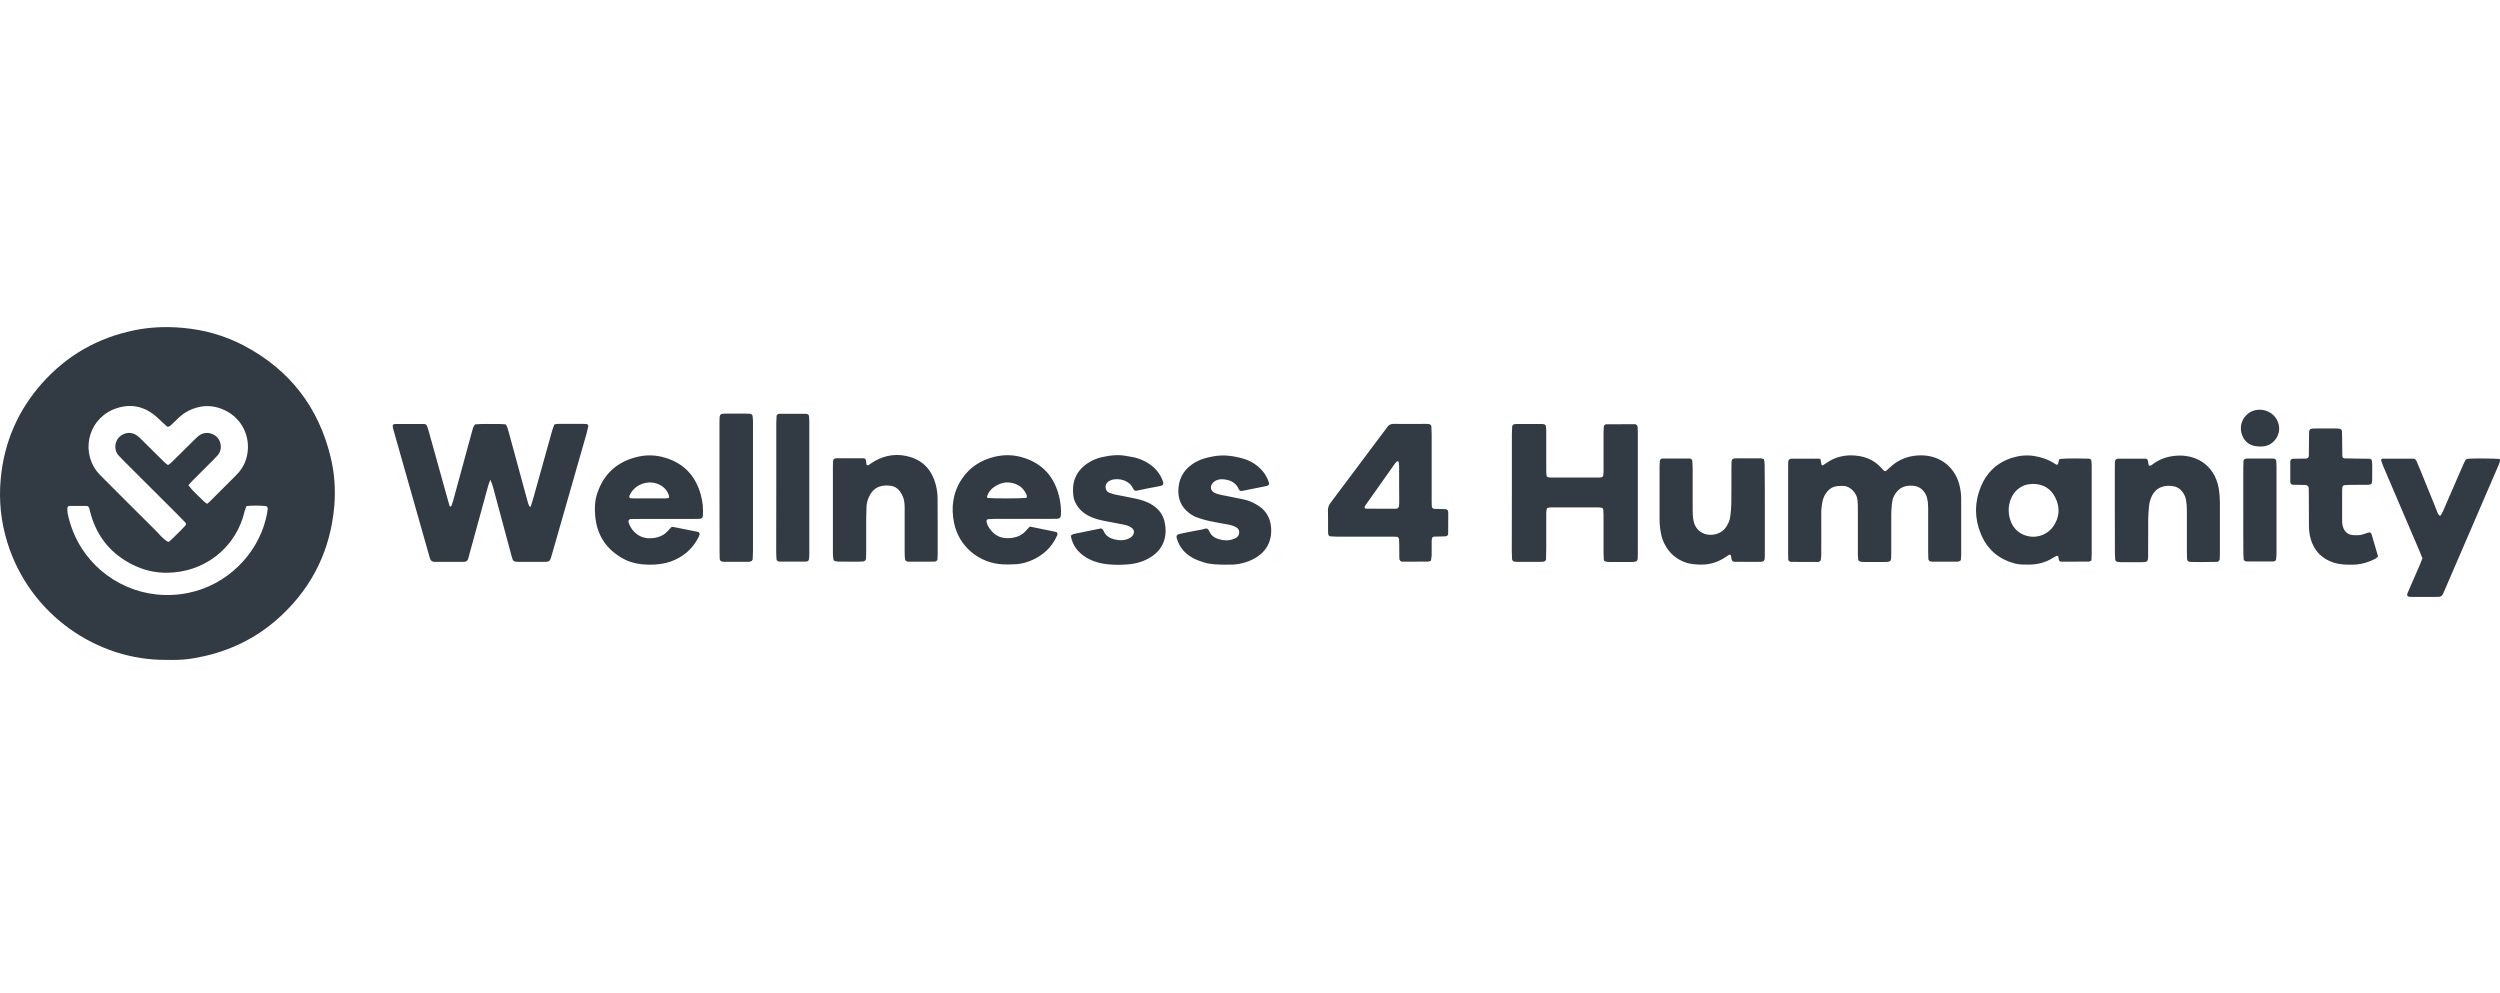 <svg width="214" height="85" viewBox="0 0 214 85" fill="none" xmlns="http://www.w3.org/2000/svg">
<path d="M193.521 38.222C192.831 38.23 192.341 38.014 192.041 37.499C191.418 36.393 192.174 35.105 193.371 35.072C194.095 35.047 194.851 35.487 195.059 36.352C195.258 37.191 194.66 38.089 193.787 38.206C193.671 38.214 193.546 38.222 193.521 38.222ZM192.025 43.625C192.025 42.461 192.025 41.298 192.025 40.134C192.025 39.91 192.033 39.685 192.041 39.469C192.041 39.369 192.141 39.278 192.224 39.269C192.249 39.269 192.274 39.253 192.299 39.253C193.064 39.253 193.837 39.253 194.602 39.253C194.743 39.253 194.843 39.344 194.851 39.469C194.859 39.619 194.868 39.768 194.868 39.91C194.868 42.411 194.868 44.913 194.868 47.407C194.868 47.582 194.843 47.748 194.826 47.923C194.818 47.964 194.776 47.997 194.735 48.022C194.693 48.047 194.643 48.064 194.593 48.064C193.829 48.064 193.056 48.064 192.291 48.064C192.249 48.064 192.191 48.039 192.158 48.014C192.116 47.989 192.075 47.948 192.066 47.914C192.05 47.74 192.033 47.574 192.033 47.399C192.016 46.152 192.025 44.889 192.025 43.625ZM66.45 41.688C66.45 39.86 66.45 38.023 66.45 36.194C66.45 35.994 66.466 35.803 66.475 35.604C66.483 35.521 66.549 35.479 66.608 35.446C66.649 35.421 66.707 35.421 66.749 35.421C67.489 35.421 68.237 35.421 68.977 35.421C69.002 35.421 69.027 35.429 69.052 35.429C69.143 35.437 69.243 35.529 69.251 35.612C69.259 35.762 69.276 35.911 69.276 36.053C69.276 39.868 69.276 43.675 69.276 47.49C69.276 47.64 69.259 47.781 69.234 47.931C69.226 47.972 69.176 48.006 69.143 48.031C69.101 48.056 69.052 48.072 69.002 48.072C68.237 48.072 67.464 48.072 66.699 48.072C66.649 48.072 66.599 48.047 66.566 48.022C66.533 47.997 66.483 47.956 66.475 47.914C66.458 47.69 66.442 47.474 66.442 47.249C66.442 45.404 66.45 43.55 66.45 41.688ZM61.587 41.688C61.587 39.835 61.587 37.973 61.587 36.111C61.587 35.404 61.595 35.404 62.285 35.404C62.809 35.404 63.324 35.404 63.848 35.404C63.973 35.404 64.097 35.413 64.222 35.421C64.314 35.429 64.413 35.521 64.422 35.612C64.438 35.762 64.455 35.911 64.455 36.053C64.455 36.767 64.455 37.491 64.455 38.206C64.455 41.181 64.455 44.149 64.455 47.125C64.455 47.374 64.438 47.615 64.43 47.864C64.43 47.948 64.322 48.056 64.239 48.064C64.189 48.072 64.139 48.089 64.089 48.089C63.374 48.089 62.651 48.089 61.936 48.089C61.712 48.089 61.604 47.981 61.604 47.781C61.595 47.557 61.595 47.332 61.595 47.116C61.587 45.304 61.587 43.5 61.587 41.688ZM203.562 47.632C203.446 47.731 203.404 47.79 203.338 47.823C202.715 48.147 202.05 48.338 201.343 48.338C200.819 48.338 200.304 48.33 199.797 48.172C198.774 47.848 198.109 47.183 197.802 46.152C197.677 45.745 197.644 45.329 197.644 44.905C197.636 44.091 197.644 43.268 197.636 42.453C197.636 42.229 197.636 42.004 197.627 41.788C197.619 41.63 197.511 41.522 197.336 41.514C196.987 41.505 196.638 41.505 196.297 41.497C196.156 41.497 196.048 41.397 196.048 41.281C196.048 40.691 196.04 40.092 196.048 39.502C196.048 39.369 196.148 39.278 196.289 39.269C196.663 39.261 197.029 39.261 197.403 39.253C197.536 39.253 197.636 39.145 197.636 39.012C197.644 38.488 197.644 37.973 197.652 37.449C197.652 36.643 197.611 36.684 198.417 36.676C198.916 36.676 199.406 36.676 199.905 36.676C200.03 36.676 200.154 36.684 200.271 36.701C200.362 36.709 200.462 36.801 200.47 36.892C200.478 37.117 200.487 37.341 200.487 37.557C200.495 38.056 200.495 38.546 200.503 39.045C200.503 39.136 200.595 39.236 200.686 39.236C200.986 39.245 201.276 39.253 201.576 39.253C202 39.261 202.415 39.261 202.839 39.269C202.931 39.269 203.03 39.361 203.039 39.452C203.047 39.577 203.064 39.702 203.064 39.818C203.064 40.267 203.064 40.708 203.055 41.156C203.055 41.422 202.972 41.489 202.69 41.497C202.166 41.505 201.651 41.497 201.127 41.505C200.977 41.505 200.828 41.514 200.686 41.53C200.595 41.539 200.512 41.63 200.503 41.73C200.495 41.805 200.487 41.88 200.487 41.954C200.487 42.819 200.487 43.692 200.487 44.556C200.487 44.806 200.512 45.047 200.628 45.279C200.786 45.595 201.044 45.77 201.385 45.803C201.734 45.828 202.074 45.836 202.407 45.695C202.54 45.637 202.681 45.603 202.831 45.57C202.864 45.562 202.914 45.612 202.956 45.637C202.972 45.653 202.989 45.678 202.997 45.695C203.172 46.318 203.363 46.958 203.562 47.632ZM104.853 48.338C104.221 48.322 103.648 48.322 103.099 48.155C102.742 48.047 102.392 47.923 102.068 47.74C101.387 47.357 100.93 46.8 100.722 46.044C100.68 45.878 100.738 45.761 100.921 45.72C101.237 45.645 101.545 45.578 101.86 45.52C102.226 45.446 102.592 45.387 102.958 45.312C103.099 45.288 103.249 45.179 103.382 45.288C103.473 45.362 103.515 45.487 103.573 45.595C103.714 45.844 103.922 46.011 104.188 46.102C104.72 46.293 105.252 46.327 105.767 46.061C105.9 45.994 106 45.886 106.05 45.736C106.125 45.512 106.042 45.271 105.85 45.155C105.634 45.022 105.402 44.955 105.152 44.905C104.595 44.806 104.03 44.706 103.473 44.589C103.132 44.514 102.808 44.407 102.476 44.298C102.218 44.207 101.985 44.066 101.769 43.899C101.063 43.351 100.797 42.611 100.88 41.738C100.971 40.749 101.495 40.034 102.351 39.552C102.808 39.294 103.307 39.17 103.822 39.07C104.728 38.895 105.601 39.02 106.457 39.269C106.889 39.394 107.28 39.602 107.629 39.885C108.103 40.267 108.444 40.741 108.627 41.331C108.66 41.456 108.585 41.564 108.444 41.597C107.746 41.738 107.039 41.88 106.333 42.021C106.2 42.046 106.1 42.013 106.033 41.863C105.85 41.447 105.526 41.198 105.094 41.09C104.728 40.998 104.354 40.974 104.013 41.173C103.914 41.231 103.814 41.323 103.747 41.422C103.54 41.73 103.698 42.046 103.955 42.179C104.13 42.27 104.329 42.32 104.52 42.362C105.077 42.478 105.634 42.586 106.191 42.694C106.532 42.761 106.873 42.844 107.18 42.993C107.405 43.093 107.621 43.218 107.82 43.359C108.377 43.75 108.693 44.307 108.785 44.972C108.951 46.227 108.444 47.233 107.347 47.823C106.798 48.122 106.2 48.288 105.576 48.33C105.335 48.322 105.061 48.33 104.853 48.338ZM91.661 45.853C91.744 45.803 91.819 45.728 91.902 45.712C92.7 45.545 93.498 45.387 94.255 45.229C94.404 45.288 94.438 45.387 94.479 45.471C94.654 45.87 94.986 46.069 95.385 46.169C95.826 46.277 96.275 46.285 96.69 46.069C96.773 46.027 96.856 45.961 96.923 45.886C97.131 45.637 97.139 45.337 96.798 45.13C96.615 45.013 96.391 44.947 96.175 44.905C95.618 44.789 95.061 44.689 94.496 44.581C94.03 44.49 93.581 44.365 93.157 44.141C92.85 43.974 92.576 43.766 92.351 43.492C92.077 43.16 91.902 42.777 91.869 42.345C91.836 41.921 91.836 41.505 91.969 41.098C92.168 40.483 92.559 40.018 93.091 39.66C93.465 39.411 93.881 39.228 94.313 39.136C95.019 38.978 95.726 38.887 96.449 39.037C96.765 39.103 97.081 39.128 97.388 39.236C97.746 39.353 98.078 39.511 98.386 39.718C98.893 40.059 99.267 40.508 99.5 41.073C99.649 41.431 99.616 41.555 99.217 41.622C98.536 41.738 97.862 41.888 97.222 42.021C97.048 41.963 97.006 41.846 96.948 41.738C96.649 41.131 95.817 40.907 95.202 41.065C95.086 41.098 94.969 41.156 94.87 41.223C94.687 41.347 94.629 41.53 94.637 41.738C94.654 41.963 94.778 42.112 94.978 42.187C95.161 42.262 95.352 42.312 95.551 42.353C96.108 42.47 96.674 42.561 97.222 42.686C97.654 42.777 98.087 42.91 98.477 43.126C99.067 43.459 99.5 43.924 99.666 44.581C99.974 45.811 99.641 46.942 98.569 47.648C97.979 48.039 97.314 48.239 96.615 48.305C96.025 48.363 95.427 48.363 94.837 48.305C94.163 48.239 93.523 48.056 92.941 47.698C92.268 47.274 91.802 46.692 91.661 45.853ZM213.978 39.286C213.986 39.353 214.011 39.427 213.994 39.494C213.953 39.635 213.895 39.768 213.836 39.91C212.315 43.434 210.794 46.95 209.281 50.474C208.999 51.131 209.04 51.09 208.367 51.098C207.802 51.098 207.228 51.098 206.655 51.098C206.53 51.098 206.405 51.098 206.281 51.09C206.089 51.081 206.006 50.965 206.073 50.807C206.164 50.574 206.264 50.35 206.364 50.125C206.621 49.535 206.879 48.945 207.137 48.355C207.211 48.172 207.286 47.989 207.361 47.79C207.278 47.59 207.203 47.382 207.112 47.175C206.081 44.764 205.05 42.353 204.02 39.943C203.945 39.76 203.878 39.577 203.82 39.386C203.812 39.361 203.862 39.311 203.895 39.278C203.911 39.261 203.945 39.261 203.961 39.261C204.826 39.261 205.699 39.261 206.563 39.261C206.696 39.261 206.796 39.336 206.854 39.461C206.962 39.71 207.062 39.959 207.17 40.217C207.635 41.364 208.093 42.511 208.566 43.658C208.633 43.816 208.658 43.999 208.799 44.116C208.824 44.141 208.907 44.141 208.924 44.124C208.999 43.999 209.073 43.866 209.132 43.733C209.672 42.486 210.212 41.239 210.761 39.984C210.844 39.801 210.919 39.619 211.01 39.444C211.052 39.353 211.127 39.286 211.235 39.278C211.551 39.22 213.57 39.245 213.978 39.286ZM80.265 45.055C80.265 45.844 80.265 46.642 80.265 47.432C80.265 47.582 80.257 47.731 80.248 47.873C80.24 47.964 80.149 48.047 80.049 48.064C80.024 48.064 79.999 48.081 79.974 48.081C79.234 48.081 78.486 48.081 77.746 48.081C77.696 48.081 77.638 48.072 77.605 48.047C77.547 48.006 77.472 47.948 77.472 47.889C77.447 47.698 77.439 47.499 77.439 47.299C77.439 46.036 77.439 44.772 77.439 43.509C77.439 43.185 77.422 42.86 77.306 42.561C77.231 42.378 77.139 42.195 77.023 42.046C76.824 41.78 76.549 41.614 76.209 41.58C76.059 41.564 75.909 41.555 75.768 41.564C75.103 41.589 74.654 41.938 74.388 42.528C74.263 42.802 74.18 43.085 74.172 43.384C74.164 43.683 74.147 43.974 74.147 44.273C74.147 45.263 74.147 46.252 74.147 47.241C74.147 47.441 74.139 47.64 74.13 47.831C74.122 47.948 74.006 48.056 73.881 48.064C73.731 48.072 73.582 48.081 73.441 48.081C72.867 48.081 72.302 48.081 71.728 48.072C71.628 48.072 71.537 48.047 71.445 48.014C71.404 47.997 71.354 47.956 71.346 47.914C71.321 47.748 71.296 47.574 71.296 47.399C71.296 44.897 71.296 42.395 71.296 39.893C71.296 39.743 71.304 39.594 71.312 39.452C71.321 39.328 71.429 39.236 71.562 39.228C72.352 39.228 73.15 39.228 73.939 39.228C74.031 39.228 74.114 39.311 74.13 39.419C74.147 39.519 74.147 39.619 74.164 39.718C74.18 39.835 74.28 39.868 74.38 39.793C74.546 39.685 74.704 39.56 74.87 39.469C75.843 38.92 76.882 38.796 77.946 39.128C79.109 39.494 79.799 40.325 80.099 41.48C80.207 41.888 80.257 42.303 80.257 42.727C80.257 43.525 80.265 44.29 80.265 45.055ZM151.07 43.692C151.07 44.88 151.07 46.069 151.07 47.258C151.07 47.432 151.07 47.607 151.061 47.781C151.053 47.989 150.953 48.081 150.729 48.089C150.554 48.097 150.38 48.097 150.205 48.097C149.632 48.097 149.066 48.097 148.493 48.089C148.318 48.089 148.252 48.014 148.21 47.815C148.194 47.74 148.194 47.665 148.177 47.59C148.177 47.565 148.169 47.532 148.152 47.524C148.111 47.499 148.052 47.465 148.027 47.482C147.919 47.54 147.82 47.615 147.72 47.682C147.088 48.105 146.39 48.338 145.625 48.33C145.201 48.322 144.786 48.305 144.378 48.18C143.505 47.898 142.874 47.349 142.466 46.526C142.192 45.986 142.117 45.396 142.067 44.797C142.059 44.672 142.059 44.548 142.059 44.423C142.059 42.91 142.059 41.397 142.059 39.885C142.059 39.735 142.076 39.585 142.084 39.444C142.092 39.353 142.192 39.253 142.284 39.253C143.073 39.253 143.871 39.253 144.661 39.253C144.752 39.253 144.852 39.344 144.86 39.436C144.877 39.66 144.885 39.876 144.894 40.101C144.894 41.289 144.894 42.478 144.894 43.667C144.894 43.991 144.902 44.315 144.977 44.623C145.101 45.138 145.401 45.512 145.908 45.695C146.456 45.894 147.271 45.77 147.712 45.171C147.919 44.889 148.061 44.573 148.111 44.224C148.16 43.833 148.194 43.434 148.202 43.043C148.219 42.079 148.202 41.115 148.21 40.142C148.21 39.943 148.21 39.743 148.219 39.544C148.227 39.328 148.318 39.236 148.543 39.236C149.258 39.236 149.981 39.236 150.696 39.236C150.77 39.236 150.845 39.245 150.912 39.269C150.953 39.286 151.012 39.328 151.012 39.369C151.036 39.519 151.053 39.66 151.053 39.81C151.07 41.115 151.07 42.403 151.07 43.692ZM181.028 43.65C181.028 42.486 181.028 41.323 181.028 40.159C181.028 39.959 181.028 39.76 181.036 39.569C181.044 39.353 181.136 39.261 181.36 39.261C182.125 39.261 182.898 39.261 183.663 39.261C183.762 39.261 183.837 39.328 183.862 39.444C183.887 39.569 183.895 39.685 183.929 39.81C183.937 39.835 184.012 39.876 184.045 39.868C184.111 39.851 184.178 39.81 184.236 39.768C184.801 39.328 185.441 39.095 186.148 39.02C187.844 38.837 189.539 39.702 189.922 41.788C189.988 42.179 190.022 42.578 190.022 42.968C190.03 44.481 190.03 45.986 190.022 47.499C190.022 47.623 190.013 47.748 190.005 47.873C189.997 47.989 189.88 48.097 189.756 48.097C189.257 48.105 188.766 48.114 188.268 48.114C187.993 48.114 187.727 48.105 187.453 48.097C187.328 48.089 187.22 47.989 187.212 47.864C187.204 47.64 187.195 47.416 187.195 47.199C187.195 46.011 187.195 44.822 187.195 43.633C187.195 43.334 187.17 43.043 187.112 42.744C187.062 42.495 186.954 42.279 186.796 42.079C186.572 41.796 186.281 41.639 185.907 41.597C184.984 41.497 184.344 41.929 184.078 42.752C184.028 42.919 183.978 43.085 183.962 43.259C183.929 43.625 183.895 43.999 183.887 44.373C183.879 45.437 183.887 46.501 183.879 47.565C183.879 48.072 183.829 48.114 183.33 48.122C182.74 48.13 182.141 48.122 181.551 48.122C181.451 48.122 181.352 48.105 181.26 48.097C181.169 48.089 181.061 47.989 181.061 47.906C181.052 47.706 181.036 47.507 181.036 47.316C181.028 46.077 181.028 44.864 181.028 43.65ZM88.195 45.08C88.91 45.229 89.658 45.379 90.406 45.537C90.489 45.554 90.547 45.695 90.514 45.778C90.165 46.601 89.6 47.249 88.827 47.698C88.195 48.064 87.522 48.288 86.782 48.305C86.483 48.313 86.183 48.33 85.892 48.313C83.831 48.23 82.085 46.792 81.67 44.772C81.395 43.442 81.562 42.162 82.335 40.998C83 40.001 83.939 39.402 85.086 39.111C85.917 38.904 86.757 38.912 87.58 39.17C89.276 39.685 90.273 40.849 90.672 42.553C90.788 43.06 90.847 43.575 90.813 44.099C90.797 44.307 90.714 44.398 90.481 44.407C90.281 44.415 90.082 44.415 89.891 44.415C88.303 44.415 86.715 44.415 85.136 44.415C84.936 44.415 84.745 44.44 84.546 44.448C84.496 44.448 84.438 44.564 84.446 44.623C84.471 44.88 84.604 45.088 84.745 45.288C85.119 45.811 85.626 46.077 86.266 46.069C86.915 46.061 87.48 45.87 87.904 45.337C87.962 45.263 88.037 45.188 88.103 45.121C88.112 45.113 88.137 45.113 88.195 45.08ZM87.862 42.619C87.937 42.495 87.887 42.378 87.838 42.27C87.68 41.954 87.455 41.688 87.139 41.522C86.433 41.165 85.751 41.239 85.103 41.68C84.812 41.88 84.596 42.154 84.488 42.495C84.479 42.536 84.513 42.586 84.529 42.628C85.219 42.678 87.331 42.678 87.862 42.619ZM57.472 45.121C57.531 45.105 57.556 45.096 57.572 45.096C58.295 45.238 59.027 45.379 59.75 45.529C59.842 45.545 59.908 45.678 59.883 45.761C59.85 45.853 59.816 45.944 59.767 46.036C59.251 47.025 58.462 47.69 57.406 48.072C56.4 48.43 54.638 48.48 53.491 47.898C51.953 47.108 51.097 45.87 50.947 44.149C50.889 43.509 50.914 42.86 51.122 42.237C51.695 40.516 52.876 39.486 54.646 39.087C55.419 38.912 56.176 38.954 56.924 39.178C58.561 39.66 59.567 40.766 59.999 42.395C60.157 42.968 60.207 43.567 60.166 44.165C60.157 44.298 60.058 44.407 59.933 44.407C59.709 44.415 59.484 44.423 59.268 44.423C57.73 44.423 56.192 44.423 54.663 44.423C54.438 44.423 54.214 44.423 53.998 44.431C53.832 44.44 53.757 44.573 53.815 44.747C53.915 45.03 54.064 45.288 54.272 45.504C54.63 45.878 55.078 46.077 55.594 46.077C56.267 46.077 56.857 45.87 57.29 45.312C57.356 45.238 57.431 45.171 57.472 45.121ZM57.24 42.636C57.256 42.578 57.29 42.528 57.281 42.486C57.157 42.029 56.874 41.705 56.467 41.497C55.71 41.115 54.754 41.298 54.181 41.954C54.048 42.104 53.948 42.27 53.873 42.453C53.84 42.553 53.898 42.653 54.006 42.653C54.081 42.653 54.156 42.661 54.231 42.661C55.137 42.661 56.051 42.661 56.957 42.661C57.048 42.661 57.148 42.644 57.24 42.636ZM176.306 39.286C177.146 39.211 177.985 39.253 178.825 39.261C178.924 39.261 179.016 39.353 179.024 39.444C179.033 39.594 179.049 39.743 179.049 39.885C179.049 42.411 179.049 44.938 179.049 47.465C179.049 47.64 179.033 47.806 179.024 47.981C178.941 48.014 178.875 48.072 178.808 48.072C178.018 48.081 177.22 48.081 176.431 48.081C176.331 48.081 176.256 48.006 176.231 47.898C176.215 47.823 176.215 47.748 176.206 47.682C176.198 47.607 176.098 47.557 176.04 47.582C175.957 47.632 175.866 47.673 175.782 47.723C175.142 48.139 174.436 48.33 173.671 48.33C173.272 48.33 172.881 48.338 172.491 48.239C171.069 47.873 170.08 47 169.54 45.653C169.008 44.332 169.016 42.985 169.556 41.672C170.064 40.441 170.961 39.585 172.241 39.186C172.856 38.995 173.488 38.929 174.145 39.037C174.793 39.145 175.383 39.353 175.932 39.718C176.098 39.835 176.165 39.793 176.206 39.569C176.215 39.519 176.215 39.469 176.231 39.419C176.248 39.369 176.281 39.328 176.306 39.286ZM174.029 41.422C173.771 41.447 173.497 41.447 173.239 41.564C172.682 41.805 172.316 42.212 172.108 42.769C171.884 43.367 171.892 43.983 172.108 44.589C172.291 45.096 172.624 45.487 173.114 45.728C174.178 46.235 175.259 45.786 175.757 45.063C176.298 44.29 176.356 43.451 175.94 42.603C175.558 41.83 174.91 41.431 174.029 41.422ZM122.492 47.989C122.409 48.022 122.342 48.072 122.276 48.072C121.536 48.081 120.788 48.081 120.048 48.081C119.89 48.081 119.782 47.956 119.782 47.79C119.774 47.416 119.774 47.05 119.774 46.676C119.774 46.501 119.765 46.327 119.757 46.16C119.749 46.027 119.657 45.944 119.508 45.944C119.283 45.936 119.059 45.936 118.843 45.936C117.355 45.936 115.867 45.936 114.387 45.936C114.213 45.936 114.038 45.919 113.872 45.911C113.789 45.903 113.731 45.844 113.714 45.778C113.689 45.687 113.681 45.587 113.681 45.487C113.681 44.889 113.689 44.298 113.672 43.7C113.664 43.434 113.755 43.226 113.913 43.018C114.57 42.145 115.218 41.273 115.875 40.4C116.748 39.228 117.629 38.064 118.502 36.892C118.593 36.776 118.685 36.659 118.768 36.535C118.893 36.36 119.059 36.285 119.275 36.285C120.214 36.294 121.154 36.285 122.101 36.285C122.176 36.285 122.251 36.294 122.326 36.302C122.417 36.31 122.517 36.402 122.525 36.485C122.533 36.709 122.55 36.925 122.55 37.15C122.55 38.937 122.55 40.716 122.55 42.503C122.55 42.653 122.55 42.802 122.55 42.952C122.55 43.584 122.558 43.567 123.165 43.567C123.365 43.567 123.564 43.575 123.755 43.584C123.847 43.584 123.946 43.683 123.955 43.766C123.955 43.791 123.971 43.816 123.971 43.841C123.971 44.456 123.971 45.08 123.963 45.695C123.963 45.82 123.855 45.903 123.714 45.911C123.39 45.919 123.074 45.928 122.749 45.936C122.658 45.936 122.575 46.036 122.567 46.127C122.558 46.202 122.55 46.277 122.55 46.352C122.55 46.751 122.55 47.141 122.55 47.54C122.525 47.698 122.508 47.848 122.492 47.989ZM119.765 41.48C119.765 40.957 119.765 40.441 119.765 39.918C119.765 39.793 119.74 39.677 119.732 39.552C119.732 39.535 119.707 39.502 119.691 39.494C119.649 39.486 119.591 39.477 119.566 39.502C119.491 39.569 119.433 39.652 119.375 39.727C118.577 40.857 117.77 41.988 116.972 43.126C116.931 43.185 116.889 43.251 116.848 43.309C116.831 43.334 116.823 43.351 116.814 43.376C116.781 43.434 116.839 43.542 116.906 43.542C117.77 43.55 118.635 43.55 119.508 43.55C119.533 43.55 119.566 43.55 119.582 43.542C119.641 43.5 119.715 43.459 119.732 43.401C119.765 43.284 119.765 43.16 119.774 43.035C119.765 42.52 119.765 42.004 119.765 41.48ZM129.416 42.154C129.416 40.491 129.416 38.837 129.416 37.175C129.416 36.95 129.433 36.734 129.441 36.51C129.449 36.418 129.549 36.319 129.632 36.31C129.682 36.302 129.732 36.294 129.782 36.294C130.522 36.294 131.27 36.294 132.009 36.294C132.084 36.294 132.159 36.31 132.226 36.335C132.267 36.352 132.309 36.402 132.317 36.443C132.342 36.593 132.359 36.734 132.359 36.884C132.359 38.023 132.359 39.161 132.359 40.3C132.359 40.45 132.367 40.599 132.392 40.741C132.4 40.782 132.45 40.824 132.492 40.84C132.558 40.865 132.633 40.874 132.708 40.874C134.121 40.874 135.534 40.874 136.939 40.874C136.989 40.874 137.047 40.874 137.088 40.857C137.147 40.824 137.23 40.774 137.238 40.724C137.263 40.55 137.263 40.383 137.263 40.209C137.263 39.145 137.263 38.081 137.263 37.017C137.263 36.842 137.28 36.668 137.288 36.501C137.296 36.418 137.396 36.319 137.487 36.319C138.302 36.31 139.117 36.31 139.939 36.31C140.064 36.31 140.172 36.418 140.181 36.543C140.189 36.693 140.197 36.842 140.197 36.992C140.197 40.458 140.197 43.924 140.197 47.391C140.197 48.064 140.23 48.114 139.516 48.105C138.95 48.105 138.377 48.105 137.803 48.105C137.679 48.105 137.554 48.097 137.437 48.064C137.371 48.047 137.296 48.006 137.288 47.914C137.28 47.715 137.263 47.524 137.263 47.324C137.263 46.235 137.263 45.146 137.263 44.057C137.263 43.908 137.246 43.758 137.238 43.617C137.23 43.534 137.163 43.484 137.097 43.467C137.005 43.442 136.897 43.434 136.806 43.434C135.467 43.434 134.129 43.434 132.791 43.434C132.691 43.434 132.591 43.451 132.5 43.467C132.458 43.475 132.408 43.525 132.4 43.567C132.375 43.683 132.359 43.808 132.359 43.933C132.359 44.847 132.359 45.77 132.359 46.684C132.359 47.083 132.35 47.474 132.342 47.873C132.342 47.956 132.234 48.064 132.151 48.072C132.076 48.081 132.001 48.097 131.926 48.097C131.236 48.097 130.538 48.097 129.848 48.097C129.773 48.097 129.699 48.081 129.624 48.072C129.532 48.064 129.433 47.964 129.433 47.873C129.424 47.648 129.408 47.432 129.408 47.208C129.416 45.52 129.416 43.833 129.416 42.154ZM155.824 39.286C155.858 39.452 155.883 39.619 155.924 39.785C155.932 39.81 156.016 39.843 156.041 39.826C156.165 39.752 156.29 39.668 156.415 39.585C157.03 39.17 157.72 38.978 158.451 38.978C159.482 38.987 160.396 39.303 161.094 40.109C161.161 40.184 161.227 40.259 161.302 40.317C161.327 40.342 161.41 40.333 161.435 40.317C161.552 40.225 161.66 40.117 161.768 40.018C162.483 39.336 163.364 39.003 164.328 38.978C166.207 38.937 167.445 40.142 167.761 41.663C167.836 42.004 167.877 42.345 167.877 42.694C167.869 44.307 167.877 45.919 167.877 47.532C167.877 47.657 167.861 47.781 167.852 47.898C167.844 47.989 167.769 48.022 167.711 48.047C167.645 48.072 167.57 48.081 167.495 48.081C166.805 48.081 166.107 48.081 165.409 48.081C165.359 48.081 165.309 48.064 165.259 48.064C165.184 48.056 165.068 47.939 165.068 47.864C165.059 47.64 165.051 47.416 165.051 47.199C165.051 45.961 165.051 44.722 165.051 43.484C165.051 43.185 165.026 42.894 164.951 42.603C164.902 42.411 164.81 42.229 164.685 42.079C164.461 41.788 164.17 41.622 163.804 41.589C163.314 41.539 162.865 41.605 162.491 41.963C162.175 42.27 162.001 42.644 161.951 43.077C161.909 43.417 161.892 43.766 161.892 44.116C161.884 45.205 161.892 46.293 161.892 47.391C161.892 48.105 161.884 48.105 161.211 48.105C160.662 48.105 160.122 48.105 159.573 48.105C159.449 48.105 159.324 48.097 159.208 48.064C159.149 48.047 159.075 47.972 159.066 47.914C159.041 47.748 159.033 47.574 159.033 47.399C159.033 46.111 159.033 44.822 159.033 43.534C159.033 43.284 159.025 43.035 159 42.794C158.966 42.486 158.825 42.229 158.617 42.004C158.393 41.763 158.11 41.605 157.77 41.597C157.595 41.589 157.42 41.597 157.254 41.614C156.913 41.647 156.647 41.805 156.423 42.062C156.207 42.312 156.074 42.603 156.007 42.919C155.932 43.284 155.891 43.65 155.899 44.024C155.908 45.188 155.899 46.352 155.899 47.524C155.899 47.673 155.874 47.815 155.849 47.964C155.841 48.006 155.791 48.039 155.758 48.064C155.716 48.089 155.666 48.105 155.617 48.105C154.852 48.105 154.079 48.105 153.314 48.097C153.181 48.097 153.073 47.981 153.073 47.864C153.065 47.715 153.065 47.565 153.065 47.416C153.065 44.938 153.065 42.461 153.065 39.976C153.065 39.826 153.065 39.677 153.073 39.527C153.081 39.361 153.181 39.269 153.364 39.261C153.389 39.261 153.414 39.261 153.439 39.261C154.154 39.261 154.877 39.261 155.592 39.261C155.65 39.253 155.725 39.269 155.824 39.286ZM41.978 41.073C41.845 41.364 41.787 41.58 41.729 41.796C41.205 43.708 40.681 45.62 40.158 47.524C40.124 47.64 40.1 47.765 40.058 47.881C40.008 48.006 39.908 48.072 39.775 48.089C39.725 48.097 39.676 48.097 39.626 48.097C38.836 48.097 38.038 48.097 37.248 48.097C37.174 48.097 37.099 48.089 37.032 48.064C36.966 48.039 36.899 47.989 36.866 47.931C36.808 47.823 36.775 47.698 36.741 47.582C35.711 43.958 34.68 40.342 33.657 36.718C33.633 36.626 33.616 36.526 33.616 36.427C33.616 36.393 33.657 36.343 33.699 36.327C33.741 36.302 33.791 36.294 33.84 36.294C34.655 36.294 35.478 36.294 36.292 36.294C36.434 36.294 36.525 36.368 36.567 36.493C36.617 36.634 36.658 36.776 36.7 36.917C37.24 38.846 37.772 40.782 38.312 42.711C38.371 42.927 38.437 43.135 38.495 43.343C38.612 43.384 38.637 43.309 38.661 43.251C38.703 43.135 38.745 43.018 38.778 42.902C39.318 40.924 39.867 38.937 40.399 36.959C40.457 36.742 40.499 36.526 40.665 36.327C41.363 36.26 42.078 36.31 42.793 36.294C42.967 36.294 43.134 36.319 43.291 36.327C43.441 36.535 43.483 36.759 43.541 36.967C44.081 38.954 44.621 40.932 45.162 42.919C45.203 43.085 45.253 43.251 45.361 43.392C45.403 43.367 45.428 43.359 45.436 43.343C45.503 43.135 45.577 42.919 45.636 42.702C46.184 40.749 46.724 38.787 47.273 36.834C47.323 36.668 47.389 36.51 47.448 36.335C47.556 36.319 47.656 36.285 47.747 36.285C48.487 36.285 49.235 36.285 49.975 36.285C50.05 36.285 50.124 36.294 50.199 36.294C50.291 36.302 50.382 36.41 50.357 36.501C50.307 36.718 50.257 36.934 50.199 37.15C49.227 40.558 48.246 43.958 47.273 47.366C47.049 48.147 47.107 48.089 46.334 48.097C45.685 48.097 45.045 48.097 44.397 48.097C44.297 48.097 44.198 48.089 44.098 48.072C43.99 48.056 43.915 47.981 43.882 47.889C43.815 47.706 43.765 47.507 43.715 47.316C43.217 45.454 42.71 43.584 42.211 41.722C42.161 41.53 42.103 41.347 41.978 41.073ZM14.273 56.484C8.355 56.559 2.553 52.644 0.632 46.443C0.075 44.648 -0.116 42.81 0.067 40.932C0.366 37.815 1.555 35.097 3.633 32.769C5.753 30.4 8.388 28.912 11.497 28.272C12.86 27.989 14.248 27.94 15.636 28.064C17.49 28.231 19.244 28.721 20.881 29.585C24.788 31.647 27.265 34.839 28.304 39.136C28.637 40.516 28.737 41.929 28.612 43.351C28.288 47.008 26.808 50.117 24.131 52.644C22.253 54.423 20.034 55.587 17.515 56.16C16.334 56.418 15.686 56.518 14.273 56.484ZM17.731 43.126C17.839 43.035 17.939 42.96 18.022 42.869C18.729 42.17 19.427 41.472 20.125 40.766C20.233 40.658 20.333 40.55 20.433 40.441C20.881 39.918 21.131 39.303 21.206 38.621C21.363 37.125 20.566 35.604 18.945 34.989C18.28 34.739 17.598 34.689 16.9 34.872C16.334 35.022 15.836 35.279 15.403 35.662C15.162 35.878 14.938 36.111 14.705 36.327C14.63 36.393 14.564 36.468 14.473 36.51C14.414 36.535 14.315 36.535 14.273 36.493C13.974 36.227 13.7 35.944 13.409 35.687C12.419 34.814 11.281 34.531 10.025 34.93C7.665 35.678 6.875 38.422 8.255 40.3C8.404 40.5 8.579 40.674 8.754 40.849C10.258 42.353 11.763 43.866 13.275 45.362C13.625 45.712 13.924 46.111 14.356 46.368C14.448 46.426 14.489 46.385 15.512 45.362C15.636 45.238 15.753 45.113 15.869 44.988C15.944 44.913 15.935 44.797 15.861 44.722C15.653 44.506 15.445 44.298 15.237 44.082C13.691 42.544 12.153 41.007 10.607 39.461C10.449 39.303 10.291 39.145 10.142 38.978C9.701 38.505 9.776 37.524 10.566 37.166C11.015 36.967 11.438 37.042 11.813 37.349C11.962 37.474 12.104 37.615 12.245 37.757C12.843 38.347 13.442 38.945 14.04 39.535C14.132 39.619 14.223 39.702 14.323 39.776C14.356 39.801 14.431 39.793 14.456 39.768C14.572 39.677 14.689 39.577 14.788 39.477C15.37 38.904 15.952 38.322 16.534 37.748C16.675 37.607 16.817 37.466 16.966 37.341C17.324 37.05 17.714 36.983 18.147 37.142C18.945 37.441 19.119 38.43 18.629 38.978C18.512 39.111 18.388 39.228 18.271 39.353C17.673 39.951 17.083 40.541 16.484 41.14C16.359 41.264 16.251 41.389 16.127 41.539C16.526 42.071 17.024 42.478 17.473 42.935C17.548 43.018 17.64 43.06 17.731 43.126ZM21.106 43.318C21.056 43.442 20.998 43.55 20.965 43.667C20.89 43.908 20.848 44.149 20.765 44.382C19.901 47.008 17.473 48.978 14.331 49.028C13.309 49.045 12.311 48.812 11.389 48.355C9.552 47.449 8.346 46.011 7.781 44.049C7.723 43.858 7.69 43.667 7.631 43.475C7.598 43.376 7.515 43.309 7.407 43.309C6.908 43.309 6.418 43.309 5.919 43.309C5.894 43.309 5.869 43.326 5.853 43.343C5.819 43.376 5.769 43.417 5.769 43.451C5.769 43.625 5.761 43.8 5.794 43.966C6.019 45.022 6.401 46.002 6.983 46.917C8.828 49.809 12.361 51.522 16.135 50.749C19.393 50.084 22.003 47.507 22.76 44.407C22.835 44.116 22.893 43.825 22.918 43.534C22.926 43.451 22.826 43.318 22.752 43.318C22.203 43.276 21.663 43.259 21.106 43.318Z" fill="#323A43"/>
</svg>
